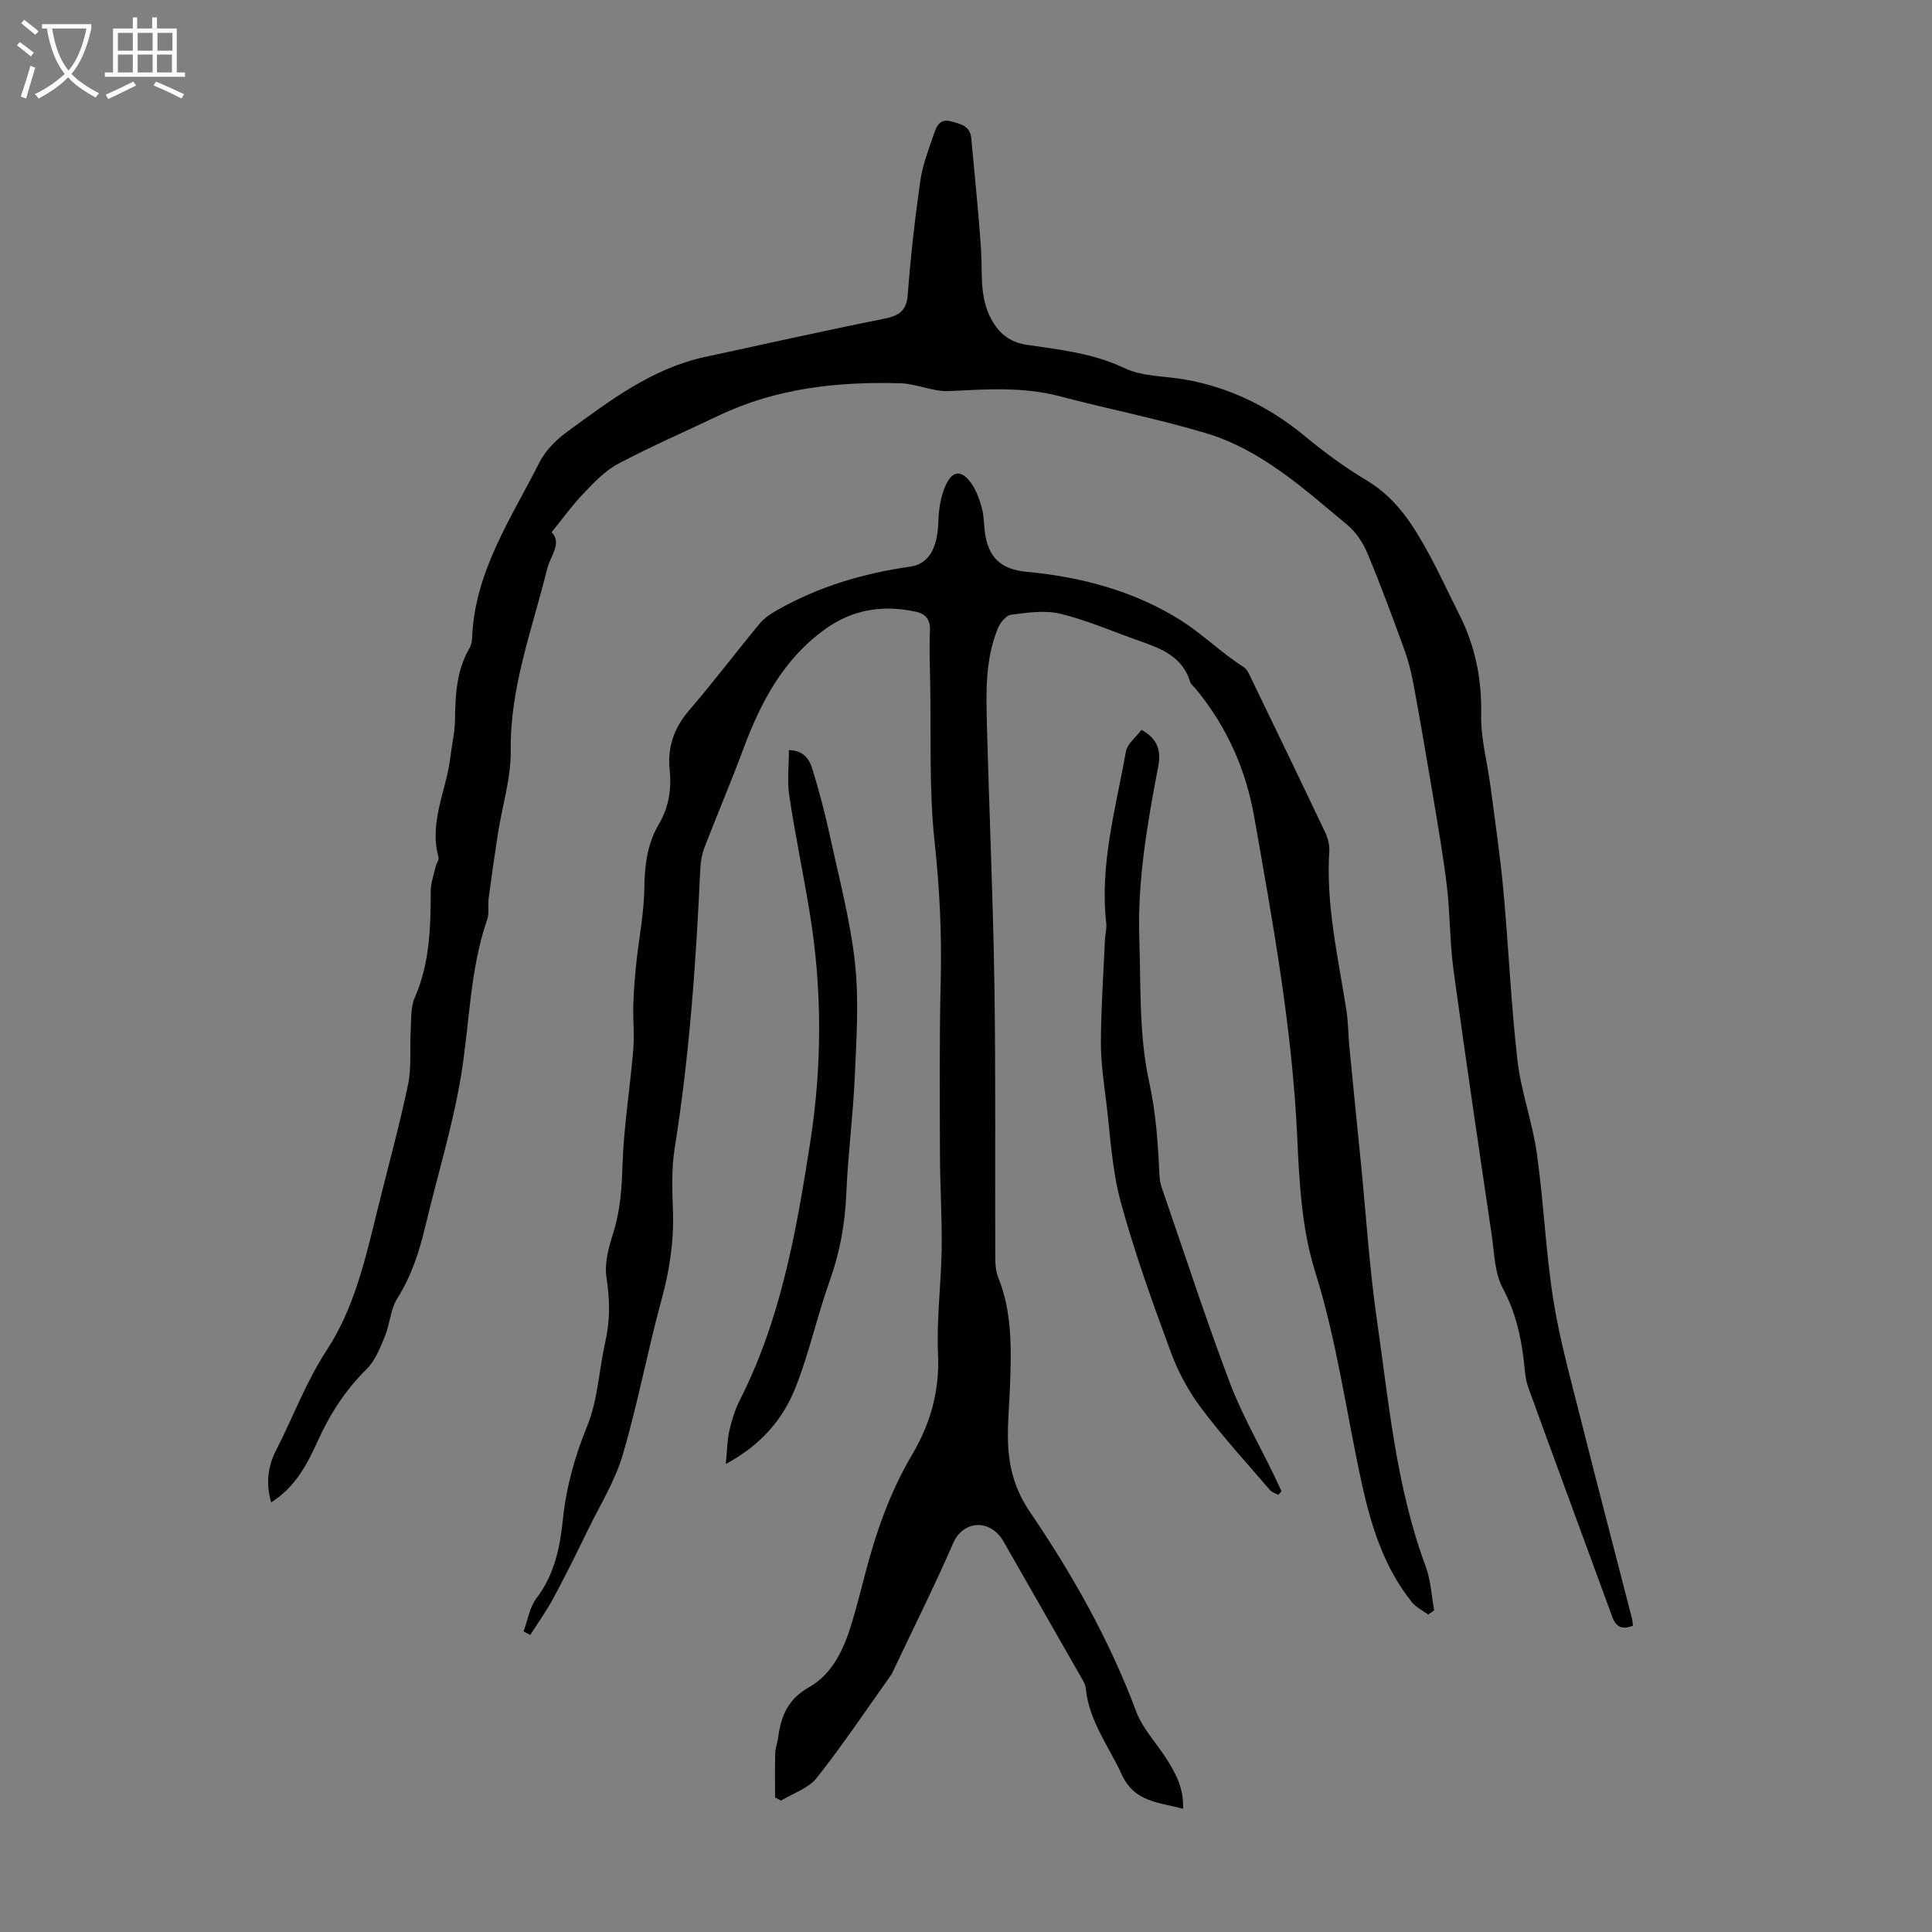 <svg enable-background="new 0 0 400 400" viewBox="0 0 400 400" xmlns="http://www.w3.org/2000/svg"><rect x="0" y="0" width="400" height="400" fill="#808080" stroke="none"/><path d="m6.4 11.7c-1-.8-1.9-1.6-2.9-2.3l.6-.7c.9.7 1.9 1.4 2.9 2.2zm-2.1 8.3c.7-2.1 1.4-4.2 2-6.4.2.1.6.3 1 .4-.7 2.3-1.3 4.4-1.9 6.4zm3-12.8c-1.1-.9-2.1-1.7-2.9-2.4l.6-.7c1 .8 2 1.5 3 2.4zm1.4-1.3v-.9h10.2v.9c-.9 4.2-2.3 7.3-4.1 9.4 1.3 1.4 3.2 2.7 5.7 4-.2.2-.4.5-.7.9-2.5-1.4-4.4-2.7-5.7-4.2-1.4 1.5-3.5 3-6.1 4.4 0 0 0 0-.1-.1-.3-.4-.5-.7-.7-.8 2.7-1.3 4.7-2.8 6.2-4.2-1.8-2.2-3-5.3-3.7-9.4zm9.2 0h-7.1c.6 3.8 1.7 6.7 3.4 8.7 1.7-2 2.9-4.8 3.7-8.7z" fill="#fafbfa"/><path d="m31.6 3.6h.9v2.3h4.1v9.1h1.7v.9h-16.6v-.9h1.7v-9.1h4.1v-2.3h.9v2.3h3.1v-2.3zm-4 13.3.6.8c-1.9.9-3.8 1.9-5.8 2.8-.2-.3-.3-.6-.5-.9 2-.9 3.9-1.8 5.7-2.7zm-3.2-10.1v3.7h3.1v-3.7zm0 4.5v3.7h3.1v-3.7zm4.1-4.5v3.7h3.1v-3.7zm0 4.5v3.7h3.1v-3.7zm9.1 9.1c-2.1-1.1-4.1-2-5.8-2.7l.5-.8c2.2.9 4.1 1.8 5.8 2.6zm-1.9-13.6h-3.1v3.7h3.1zm-3.2 4.5v3.7h3.1v-3.7z" fill="#fafbfa"/><g fill="#010100"><path d="m295.71 334.28c-1.13-.83-2.49-1.47-3.35-2.53-5.77-7.15-8.45-15.67-10.38-24.46-3.23-14.7-5.17-29.63-9.73-44.13-2.77-8.82-3.25-18.52-3.68-27.87-1.03-22.4-5.05-44.35-8.93-66.33-1.72-9.73-5.69-18.56-12-26.25-.43-.52-1.06-.98-1.24-1.57-1.58-5.16-5.92-6.84-10.39-8.41-5.47-1.91-10.82-4.28-16.42-5.65-3.23-.79-6.86-.24-10.26.19-1.03.13-2.26 1.67-2.74 2.83-2.65 6.49-2.43 13.37-2.25 20.18.47 17.9 1.27 35.79 1.54 53.68.29 18.85.11 37.71.18 56.57 0 1.31.12 2.72.6 3.92 2.98 7.39 2.72 15.1 2.44 22.82-.14 3.8-.53 7.6-.4 11.39.18 5.14 1.41 9.77 4.51 14.33 8.8 12.94 16.5 26.55 22.01 41.32 1.29 3.46 4.03 6.37 6.1 9.55 2.02 3.1 3.79 6.29 3.62 10.64-4.99-1.4-10.03-1.3-12.71-7.13-2.68-5.85-6.76-11.07-7.43-17.77-.05-.54-.26-1.1-.53-1.57-5.48-9.61-10.97-19.21-16.46-28.81-2.86-4.99-8.46-4.32-10.43.2-3.92 9.01-8.33 17.8-12.53 26.68-.1.2-.17.42-.3.6-5.1 7.16-10 14.49-15.45 21.39-1.71 2.17-4.88 3.17-7.39 4.71-.41-.22-.83-.44-1.24-.66 0-3.05-.06-6.1.03-9.14.03-1.1.46-2.19.61-3.29.6-4.4 1.97-7.89 6.38-10.38 4.92-2.77 7.29-8.02 8.89-13.39.96-3.21 1.8-6.45 2.64-9.7 2.27-8.79 5.2-17.27 9.87-25.15 3.74-6.32 5.67-13.14 5.32-20.75-.33-7.23.65-14.52.75-21.78.09-6.47-.33-12.94-.35-19.41-.04-12.07-.14-24.14.16-36.21.23-9.64-.24-19.15-1.28-28.76-1.16-10.75-.69-21.68-.9-32.53-.07-3.69-.22-7.39-.05-11.08.1-2.24-.89-3.47-2.81-3.89-6.73-1.49-13.05-.59-18.77 3.49-8.78 6.25-13.48 15.25-17.12 25.04-2.52 6.8-5.38 13.47-7.98 20.23-.55 1.43-.81 3.03-.88 4.56-.87 19.34-2.25 38.63-5.3 57.78-.68 4.27-.5 8.71-.35 13.07.21 6.21-.71 12.16-2.35 18.17-2.91 10.66-4.93 21.57-8.04 32.16-1.58 5.38-4.65 10.32-7.14 15.42-2.34 4.8-4.71 9.59-7.23 14.29-1.42 2.63-3.18 5.08-4.79 7.61-.46-.25-.92-.49-1.38-.74.86-2.31 1.24-4.99 2.67-6.86 3.72-4.89 4.87-10.49 5.47-16.31.7-6.71 2.44-13 5.02-19.31 2.24-5.47 2.46-11.75 3.79-17.62 1-4.43.91-8.7.21-13.21-.46-2.99.52-6.36 1.46-9.37 1.43-4.55 1.7-9.08 1.86-13.81.26-7.99 1.56-15.93 2.23-23.92.26-3.1-.08-6.24.01-9.35.09-2.88.32-5.75.62-8.62.55-5.2 1.61-10.38 1.67-15.57.06-4.7.6-9.11 2.99-13.16 2.08-3.53 2.66-7.29 2.25-11.29-.49-4.71.92-8.68 4.05-12.32 5.03-5.85 9.69-12.02 14.61-17.97.95-1.14 2.31-2.02 3.63-2.77 8.55-4.85 17.77-7.6 27.49-8.98 3.96-.56 5.68-3.97 5.84-9.25.08-2.59.48-5.37 1.56-7.67 1.45-3.06 3.26-3.1 5.22-.4 1.07 1.48 1.72 3.34 2.22 5.13.45 1.6.41 3.32.63 4.99.7 5.36 3.36 7.78 8.69 8.27 11.39 1.06 22.41 4.04 31.99 10.11 4.42 2.81 8.37 6.73 12.94 9.63.68.43 1.08 1.4 1.46 2.19 5.16 10.66 10.31 21.33 15.39 32.03.55 1.16.93 2.58.85 3.85-.73 11.19 1.84 22.01 3.53 32.94.39 2.52.39 5.11.63 7.65.78 8.1 1.6 16.2 2.41 24.3 1.06 10.68 1.73 21.41 3.26 32.02 2.49 17.22 3.98 34.66 10.12 51.19 1.06 2.85 1.2 6.05 1.76 9.09-.42.3-.82.6-1.22.89z"/><path d="m56.14 311.05c-1.15-3.96-.65-7.52.99-10.72 3.55-6.92 6.21-14.22 10.55-20.84 5.67-8.67 7.98-18.87 10.44-28.87 2.13-8.68 4.52-17.3 6.36-26.05.76-3.61.33-7.47.55-11.21.14-2.3-.04-4.82.85-6.83 3.11-7.1 3.28-14.52 3.3-22.04.01-1.72.65-3.43 1.04-5.14.15-.64.72-1.35.57-1.88-2.02-7.25 1.64-13.81 2.45-20.7.3-2.55.92-5.08.96-7.63.08-5.17.27-10.26 2.98-14.9.38-.64.54-1.49.57-2.25.54-13.64 8.06-24.63 13.91-36.21 1.26-2.5 3.51-4.75 5.81-6.42 8.83-6.44 17.57-13.13 28.64-15.49 12.23-2.62 24.43-5.39 36.7-7.83 3.12-.62 4.86-1.46 5.13-5.02.6-7.9 1.48-15.8 2.61-23.64.49-3.37 1.79-6.65 2.9-9.9.49-1.44 1.23-2.94 3.37-2.37 1.99.53 4.04.92 4.27 3.51.7 7.67 1.51 15.34 2.02 23.02.32 4.88-.37 9.85 2.12 14.43 1.65 3.04 3.87 4.81 7.5 5.34 6.81 1 13.62 1.73 20.09 4.81 3.73 1.78 8.38 1.61 12.61 2.37 9.33 1.67 17.49 5.71 24.79 11.76 4.04 3.35 8.32 6.48 12.82 9.17 6.19 3.71 9.7 9.45 12.96 15.46 2.18 4.02 4.08 8.2 6.15 12.29 3.29 6.52 4.66 13.34 4.51 20.71-.1 4.92 1.28 9.87 1.93 14.82.94 7.19 2.01 14.36 2.67 21.58 1.08 11.7 1.57 23.46 2.91 35.12.74 6.49 3.1 12.78 4.01 19.26 1.42 10.06 1.83 20.27 3.41 30.3 1.3 8.23 3.57 16.31 5.6 24.41 3.48 13.86 7.11 27.69 10.67 41.53.13.51.16 1.06.23 1.58-2.19.88-3.49.34-4.28-1.81-5.78-15.83-11.65-31.64-17.39-47.49-.64-1.75-.72-3.72-.94-5.61-.61-5.24-1.78-10.16-4.35-14.96-1.71-3.18-1.74-7.31-2.29-11.05-2.7-18.25-5.41-36.5-7.9-54.78-.78-5.75-.7-11.62-1.38-17.39-.76-6.41-1.89-12.78-2.95-19.15-1.27-7.6-2.57-15.2-3.98-22.77-.46-2.5-1.11-5-1.99-7.39-2.41-6.61-4.85-13.22-7.56-19.7-.9-2.14-2.35-4.32-4.12-5.79-9.02-7.51-17.82-15.59-29.35-19.03-9.94-2.97-20.16-4.97-30.2-7.62-7.62-2.01-15.24-1.44-22.96-1.07-3.31.16-6.67-1.53-10.03-1.62-12.96-.37-25.67 1-37.59 6.68-6.96 3.32-14.05 6.39-20.86 10-2.74 1.45-5.02 3.91-7.22 6.2-2.27 2.36-4.19 5.06-6.55 7.96 2.24 2.32-.24 4.83-.93 7.63-3.05 12.41-7.7 24.44-7.53 37.59.07 5.69-1.75 11.41-2.64 17.12-.7 4.49-1.34 8.98-1.94 13.49-.19 1.43.17 3.01-.28 4.32-3.63 10.49-3.64 21.55-5.42 32.33-1.74 10.54-4.94 20.84-7.41 31.26-1.24 5.24-2.87 10.24-5.79 14.89-1.43 2.27-1.53 5.34-2.59 7.9-.99 2.39-2.02 5.03-3.8 6.78-4.39 4.33-7.6 9.33-10.1 14.88-2.19 4.79-4.57 9.46-9.63 12.67z"/><path d="m264.65 309.48c-.57-.31-1.29-.49-1.69-.95-4.8-5.6-9.8-11.04-14.21-16.93-2.64-3.52-4.84-7.55-6.35-11.67-3.78-10.26-7.51-20.59-10.38-31.13-1.82-6.7-2.14-13.82-3-20.76-.51-4.1-1.11-8.22-1.09-12.33.03-7 .52-14 .83-21.01.05-1.22.41-2.47.27-3.66-1.36-12.14 1.99-23.74 4.09-35.47.29-1.59 2.06-2.92 3.22-4.47 3.49 1.94 4.05 4.5 3.45 7.64-2.24 11.75-4.31 23.54-3.91 35.56.33 9.94-.08 20.12 2.04 29.7 1.47 6.65 1.84 13.1 2.16 19.72.06 1.2.52 2.39.92 3.55 4.48 12.98 8.73 26.05 13.58 38.9 2.51 6.65 6.11 12.9 9.22 19.33.52 1.08 1.02 2.18 1.53 3.26-.23.24-.45.48-.68.72z"/><path d="m150.28 303.1c.27-2.8.26-4.87.71-6.83.49-2.16 1.15-4.36 2.15-6.33 8.55-16.8 11.74-35.05 14.6-53.39 2.49-15.92 2.5-31.83-.12-47.73-1.32-8.04-3-16.02-4.21-24.07-.46-3.03-.07-6.18-.07-9.45 3.26.07 4.3 2.12 4.88 4 1.45 4.67 2.67 9.44 3.71 14.22 1.86 8.6 4.15 17.19 5.09 25.9.83 7.71.3 15.6-.04 23.4-.36 8.14-1.43 16.26-1.77 24.4-.26 6.21-1.34 12.12-3.43 17.98-2.58 7.22-4.22 14.8-7.01 21.92-2.6 6.64-7.13 12.01-14.49 15.98z"/></g></svg>